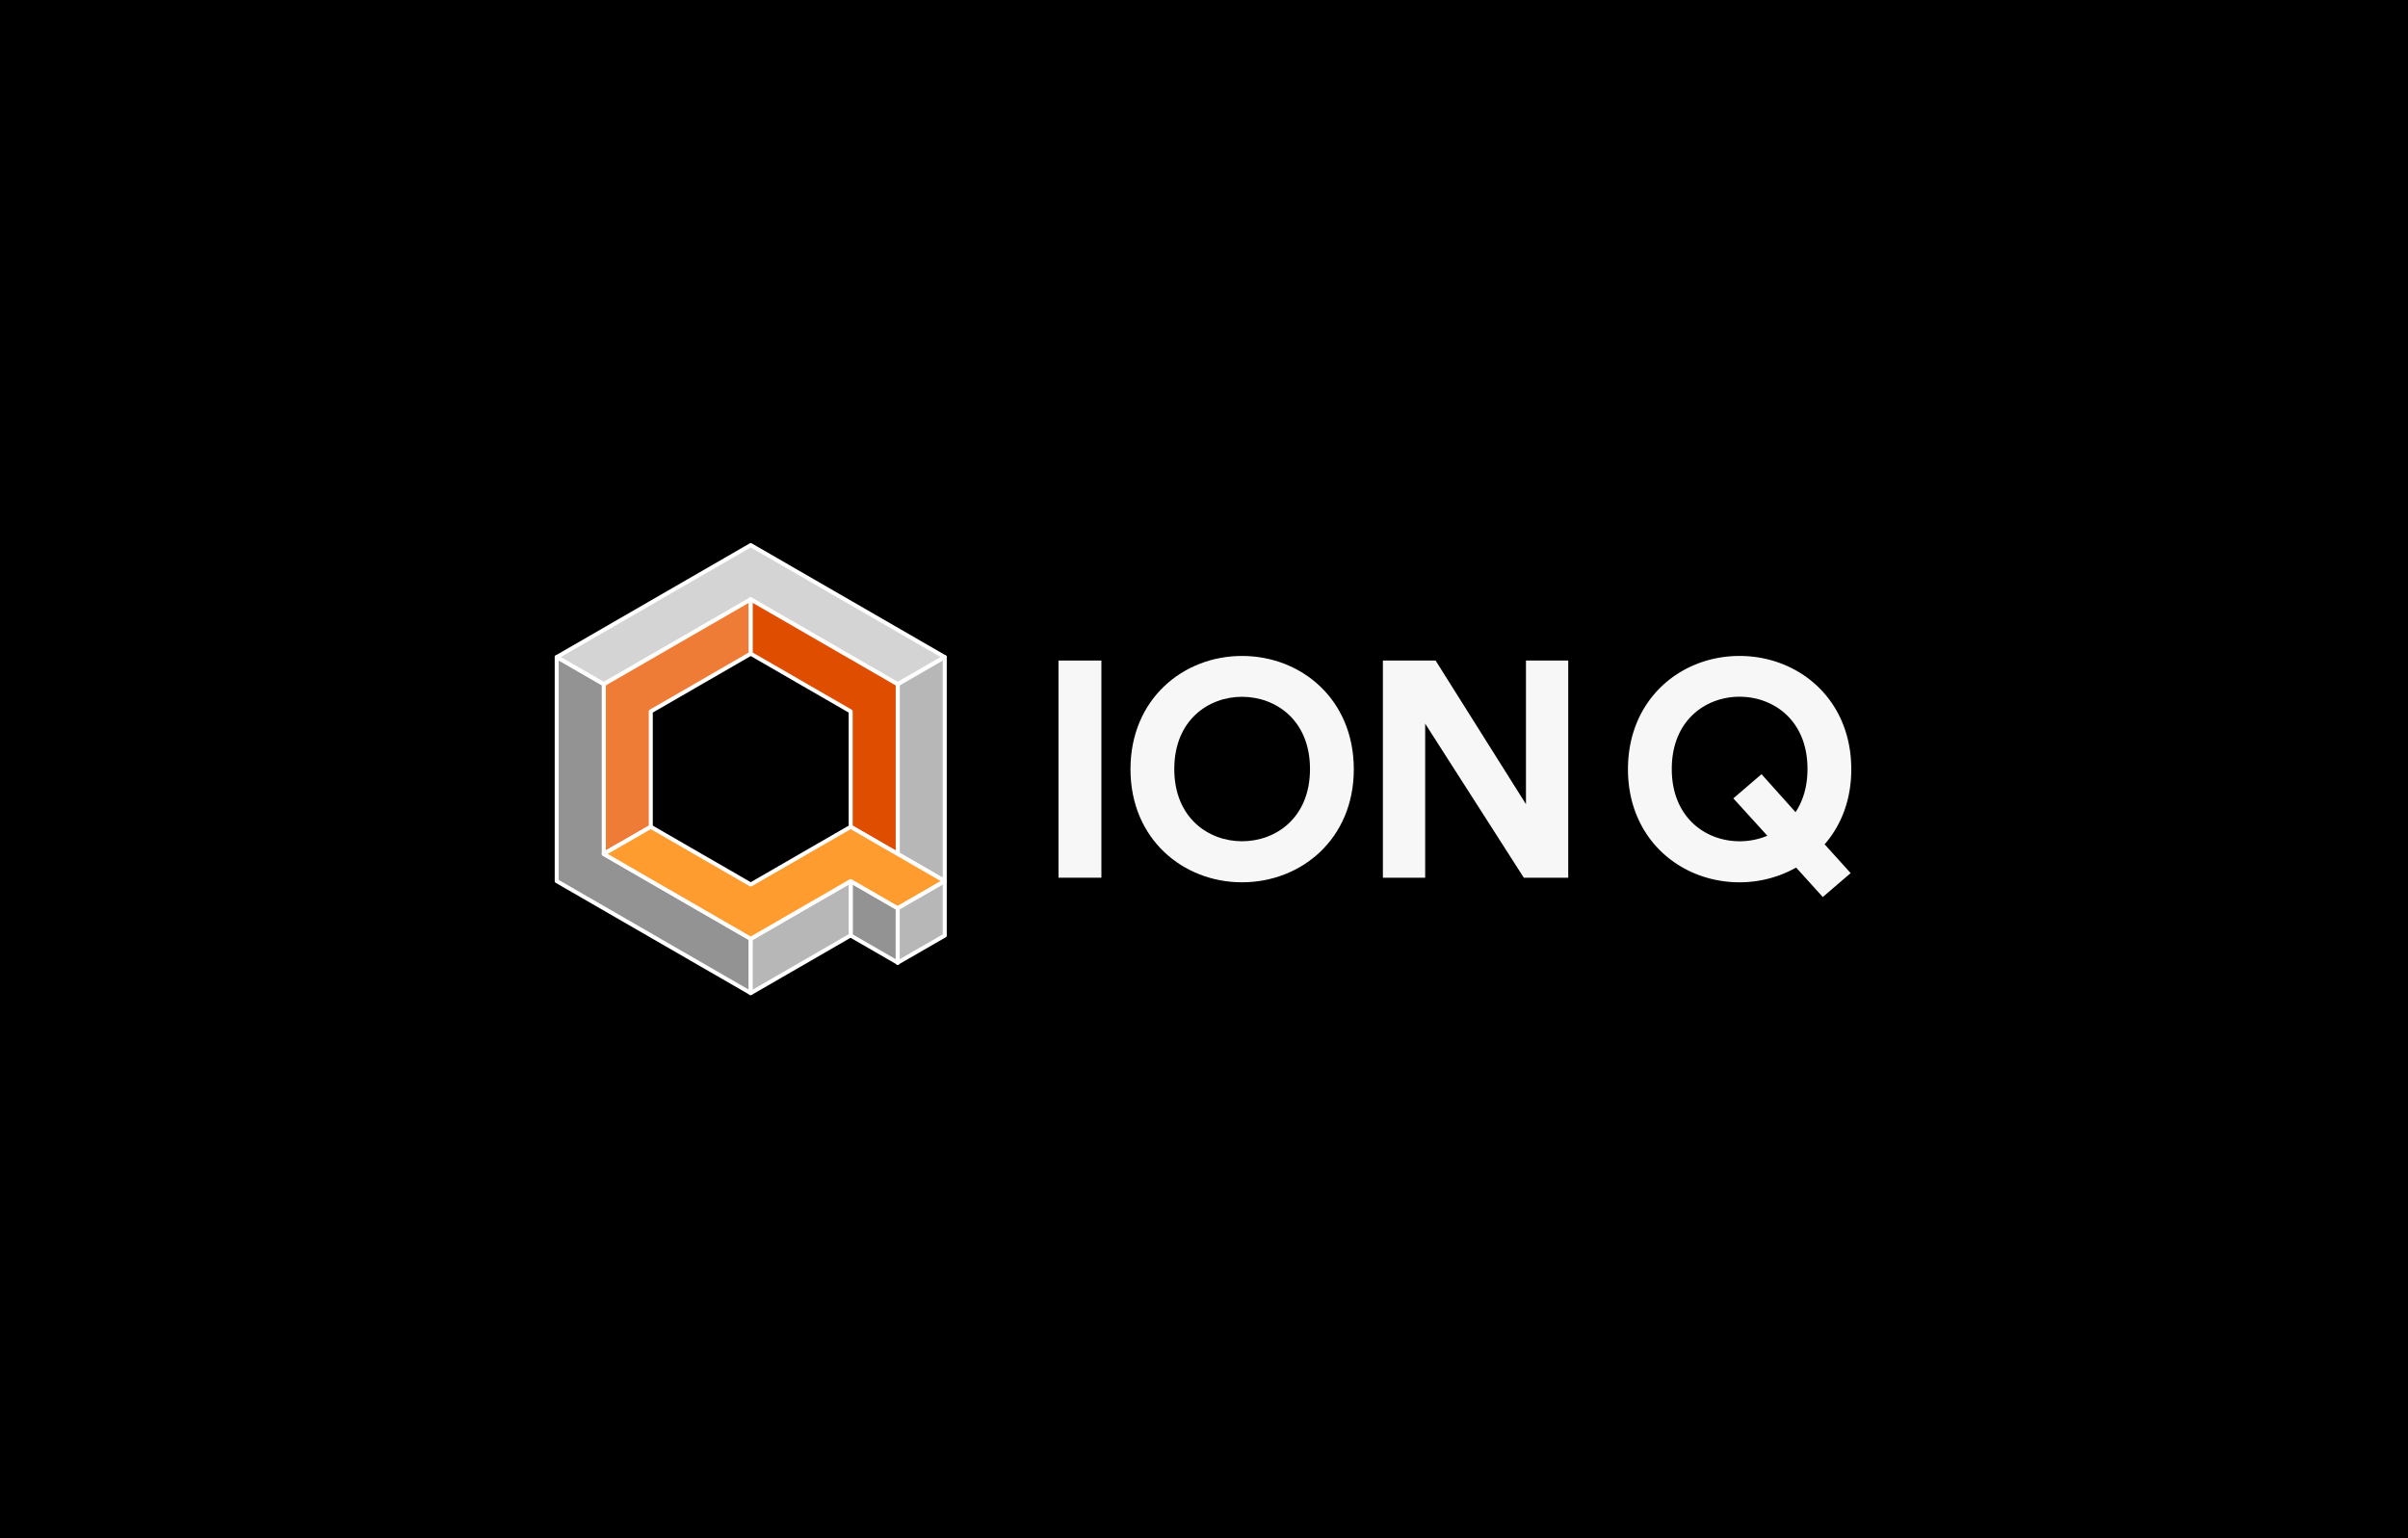 <svg id="Layer_1" data-name="Layer 1" xmlns="http://www.w3.org/2000/svg" viewBox="0 0 1800 1150"><defs><style>.cls-1{fill:#f7f7f7;}.cls-2{fill:#d4d4d4;}.cls-2,.cls-3,.cls-4,.cls-5,.cls-6,.cls-7,.cls-8{stroke:#fff;stroke-linecap:round;stroke-linejoin:round;stroke-width:3px;}.cls-3{fill:#ee7c36;}.cls-4{fill:#b7b7b7;}.cls-5{fill:#df4d00;}.cls-6{fill:#939393;}.cls-7{fill:#ff9c2f;}.cls-8{fill:#1f00de;}</style></defs><title>ion_q_</title><rect width="1800" height="1150"/><path class="cls-1" d="M791.24,656.19V493.83H823.3V656.19Z"/><path class="cls-1" d="M928.4,490.4c44.19,0,83.58,32.29,83.58,84.73,0,52.21-39.39,84.5-83.58,84.5-44,0-83.35-32.29-83.35-84.5C845,522.69,884.43,490.4,928.4,490.4Zm0,138.54c25.19,0,50.83-17.4,50.83-54s-25.65-54-50.83-54c-25,0-50.61,17.4-50.61,54S903.44,628.94,928.4,628.94Z"/><path class="cls-1" d="M1139.06,656.19,1065.33,541V656.19h-31.6V493.83h39.39l67.55,107.39V493.83h31.6V656.19Z"/><path class="cls-1" d="M1300.27,490.4c44.19,0,83.58,32.29,83.58,84.73,0,22.9-7.56,41.9-19.92,56.1l19.46,21.53-20.84,17.86-19.92-22a86.48,86.48,0,0,1-42.36,11c-44,0-83.35-32.29-83.35-84.5C1216.92,522.69,1256.3,490.4,1300.27,490.4Zm0,138.54a53.7,53.7,0,0,0,20.84-4.12l-25.42-27.94,21.07-18.09,25.42,28.39c5.5-8.24,8.93-19,8.93-32.29,0-36.64-25.65-54-50.83-54-25,0-50.61,17.4-50.61,54S1275.31,628.94,1300.27,628.94Z"/><polygon class="cls-2" points="561.18 448.13 671.05 511.57 706.21 491.27 561.18 407.54 416.15 491.27 451.31 511.57 451.31 511.57 561.18 448.13"/><polygon class="cls-3" points="451.31 511.57 451.31 511.57 451.31 638.43 462.56 631.94 486.47 618.13 486.47 531.87 561.18 488.73 561.18 461.13 561.18 448.13 451.31 511.57"/><polygon class="cls-4" points="671.05 511.57 671.05 638.43 659.8 631.94 659.8 631.94 706.21 658.73 706.21 491.27 671.05 511.57"/><polygon class="cls-5" points="671.05 511.57 561.18 448.13 561.18 461.13 561.18 488.73 635.89 531.87 635.89 618.13 659.8 631.94 671.05 638.43 671.05 511.57 671.05 511.57"/><polygon class="cls-4" points="671.05 679.03 671.05 679.02 671.05 679.03 671.05 679.03"/><polygon class="cls-6" points="671.05 679.02 635.9 658.73 635.9 658.73 671.05 679.02 671.05 679.02"/><polygon class="cls-6" points="635.9 658.73 635.89 658.73 635.89 699.33 635.89 699.42 671.05 719.71 671.05 679.03 671.05 679.02 635.9 658.73"/><polygon class="cls-6" points="462.56 631.94 462.56 631.94 451.31 638.43 451.31 511.57 416.15 491.27 416.15 658.73 561.18 742.46 561.18 701.87 451.31 638.43 462.56 631.94"/><polygon class="cls-4" points="561.18 742.46 635.89 699.33 635.89 658.73 561.18 701.87 561.18 742.46"/><polygon class="cls-4" points="635.89 658.73 635.9 658.73 635.9 658.73 635.89 658.73"/><circle class="cls-7" cx="635.89" cy="658.73" transform="translate(-268.06 513.28) rotate(-36.87)"/><polygon class="cls-7" points="671.05 638.43 661.12 632.7 635.89 618.13 561.18 661.27 486.47 618.13 462.56 631.94 451.31 638.43 561.18 701.87 561.18 701.87 635.89 658.73 635.89 658.73 635.89 658.73 635.9 658.73 635.9 658.73 671.05 679.02 671.06 679.03 706.21 658.73 671.05 638.43"/><polygon class="cls-4" points="706.21 658.74 671.05 679.04 671.05 719.71 706.21 699.42 706.21 658.74"/><polygon class="cls-8" points="671.05 719.71 671.05 719.71 671.05 719.71 671.05 719.71"/></svg>